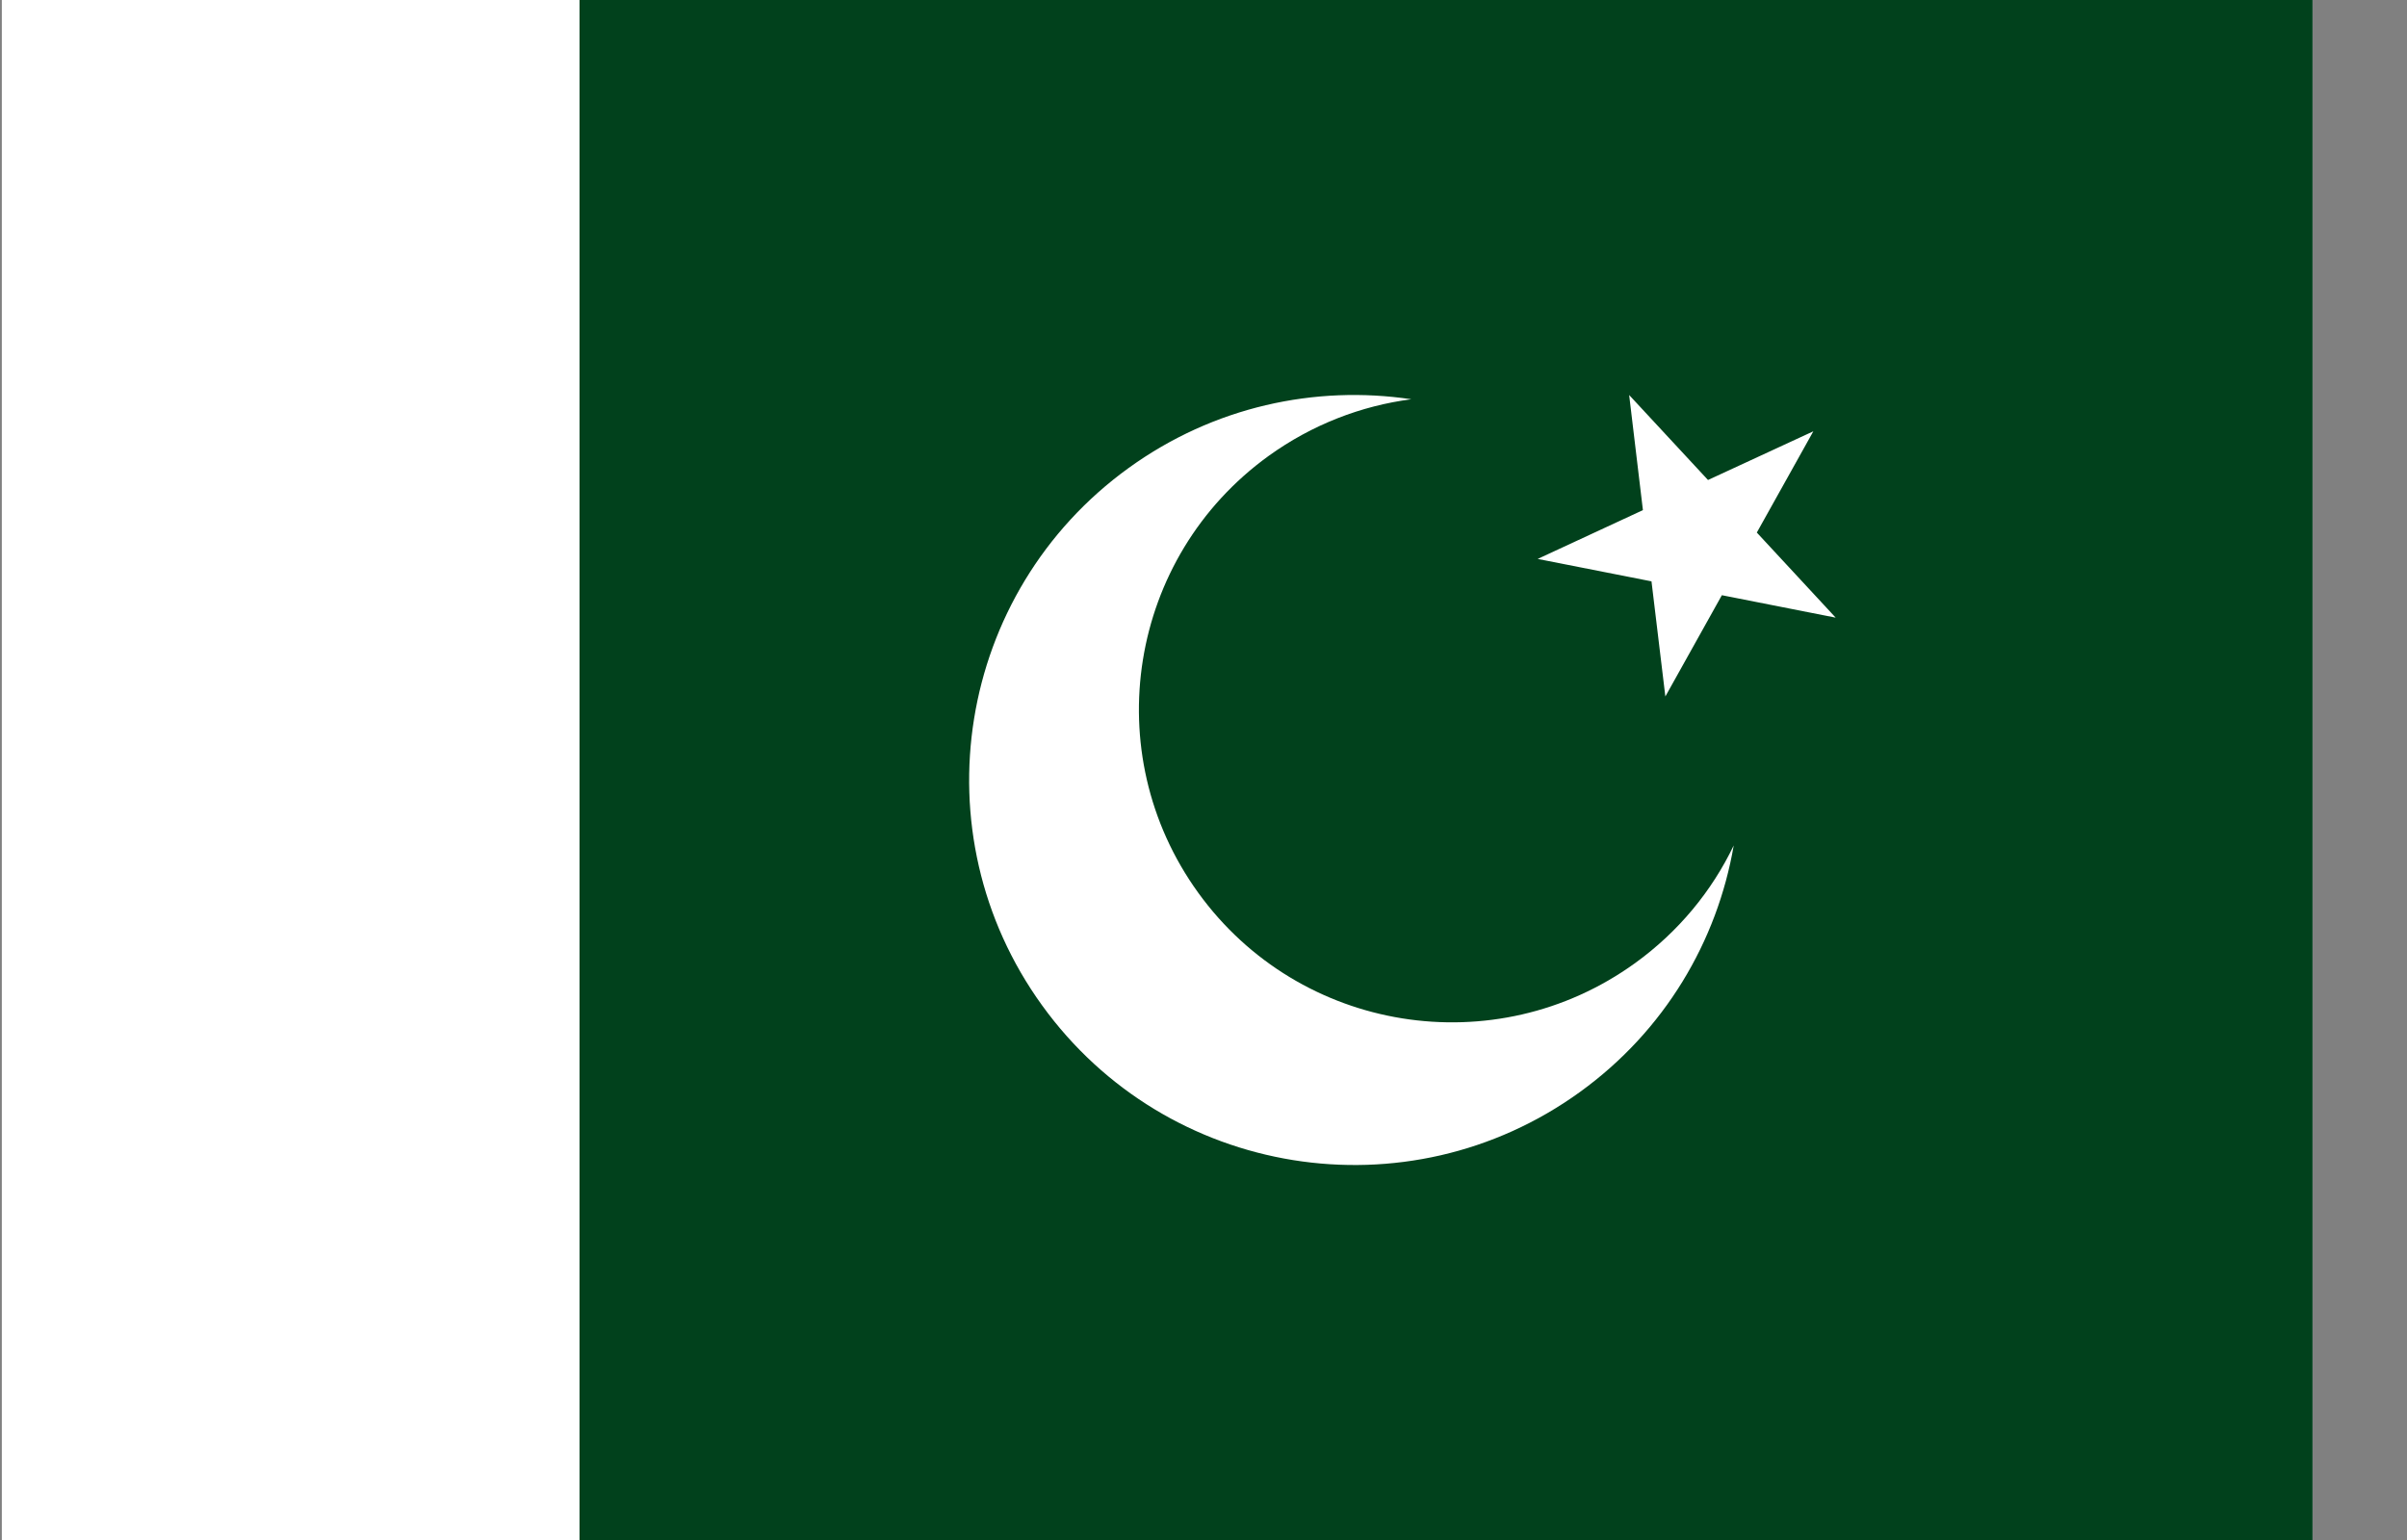 <svg viewBox="0 0 25 16"
   xmlns="http://www.w3.org/2000/svg">
   <rect x="0" y="0" width="25" height="16" fill="#808080" stroke="none"/>
   <path d="M18.464 3.993L19.285 4.878L20.38 4.371L19.793 5.425L20.613 6.309L19.429 6.076L18.841 7.13L18.697 5.932L17.513 5.699L18.608 5.191L18.464 3.993Z" fill="white"/>
   <path d="M0.019 0H24.019V16H0.019V0Z" fill="white"/>
   <path d="M6.019 -0H24.019V16H6.019V-0Z" fill="#01411C"/>
   <path d="M16.983 10.006C15.528 11.057 13.496 10.73 12.445 9.275C11.394 7.82 11.721 5.789 13.176 4.737C13.63 4.41 14.139 4.216 14.658 4.148C13.66 3.999 12.606 4.224 11.724 4.861C9.933 6.155 9.53 8.656 10.824 10.446C12.118 12.237 14.618 12.64 16.409 11.346C17.291 10.709 17.836 9.778 18.007 8.784C17.781 9.255 17.437 9.678 16.983 10.006ZM16.921 4.104L17.74 4.987L18.834 4.481L18.247 5.533L19.066 6.417L17.884 6.184L17.297 7.236L17.153 6.04L15.971 5.807L17.064 5.3L16.921 4.104Z" fill="white"/>
</svg>

